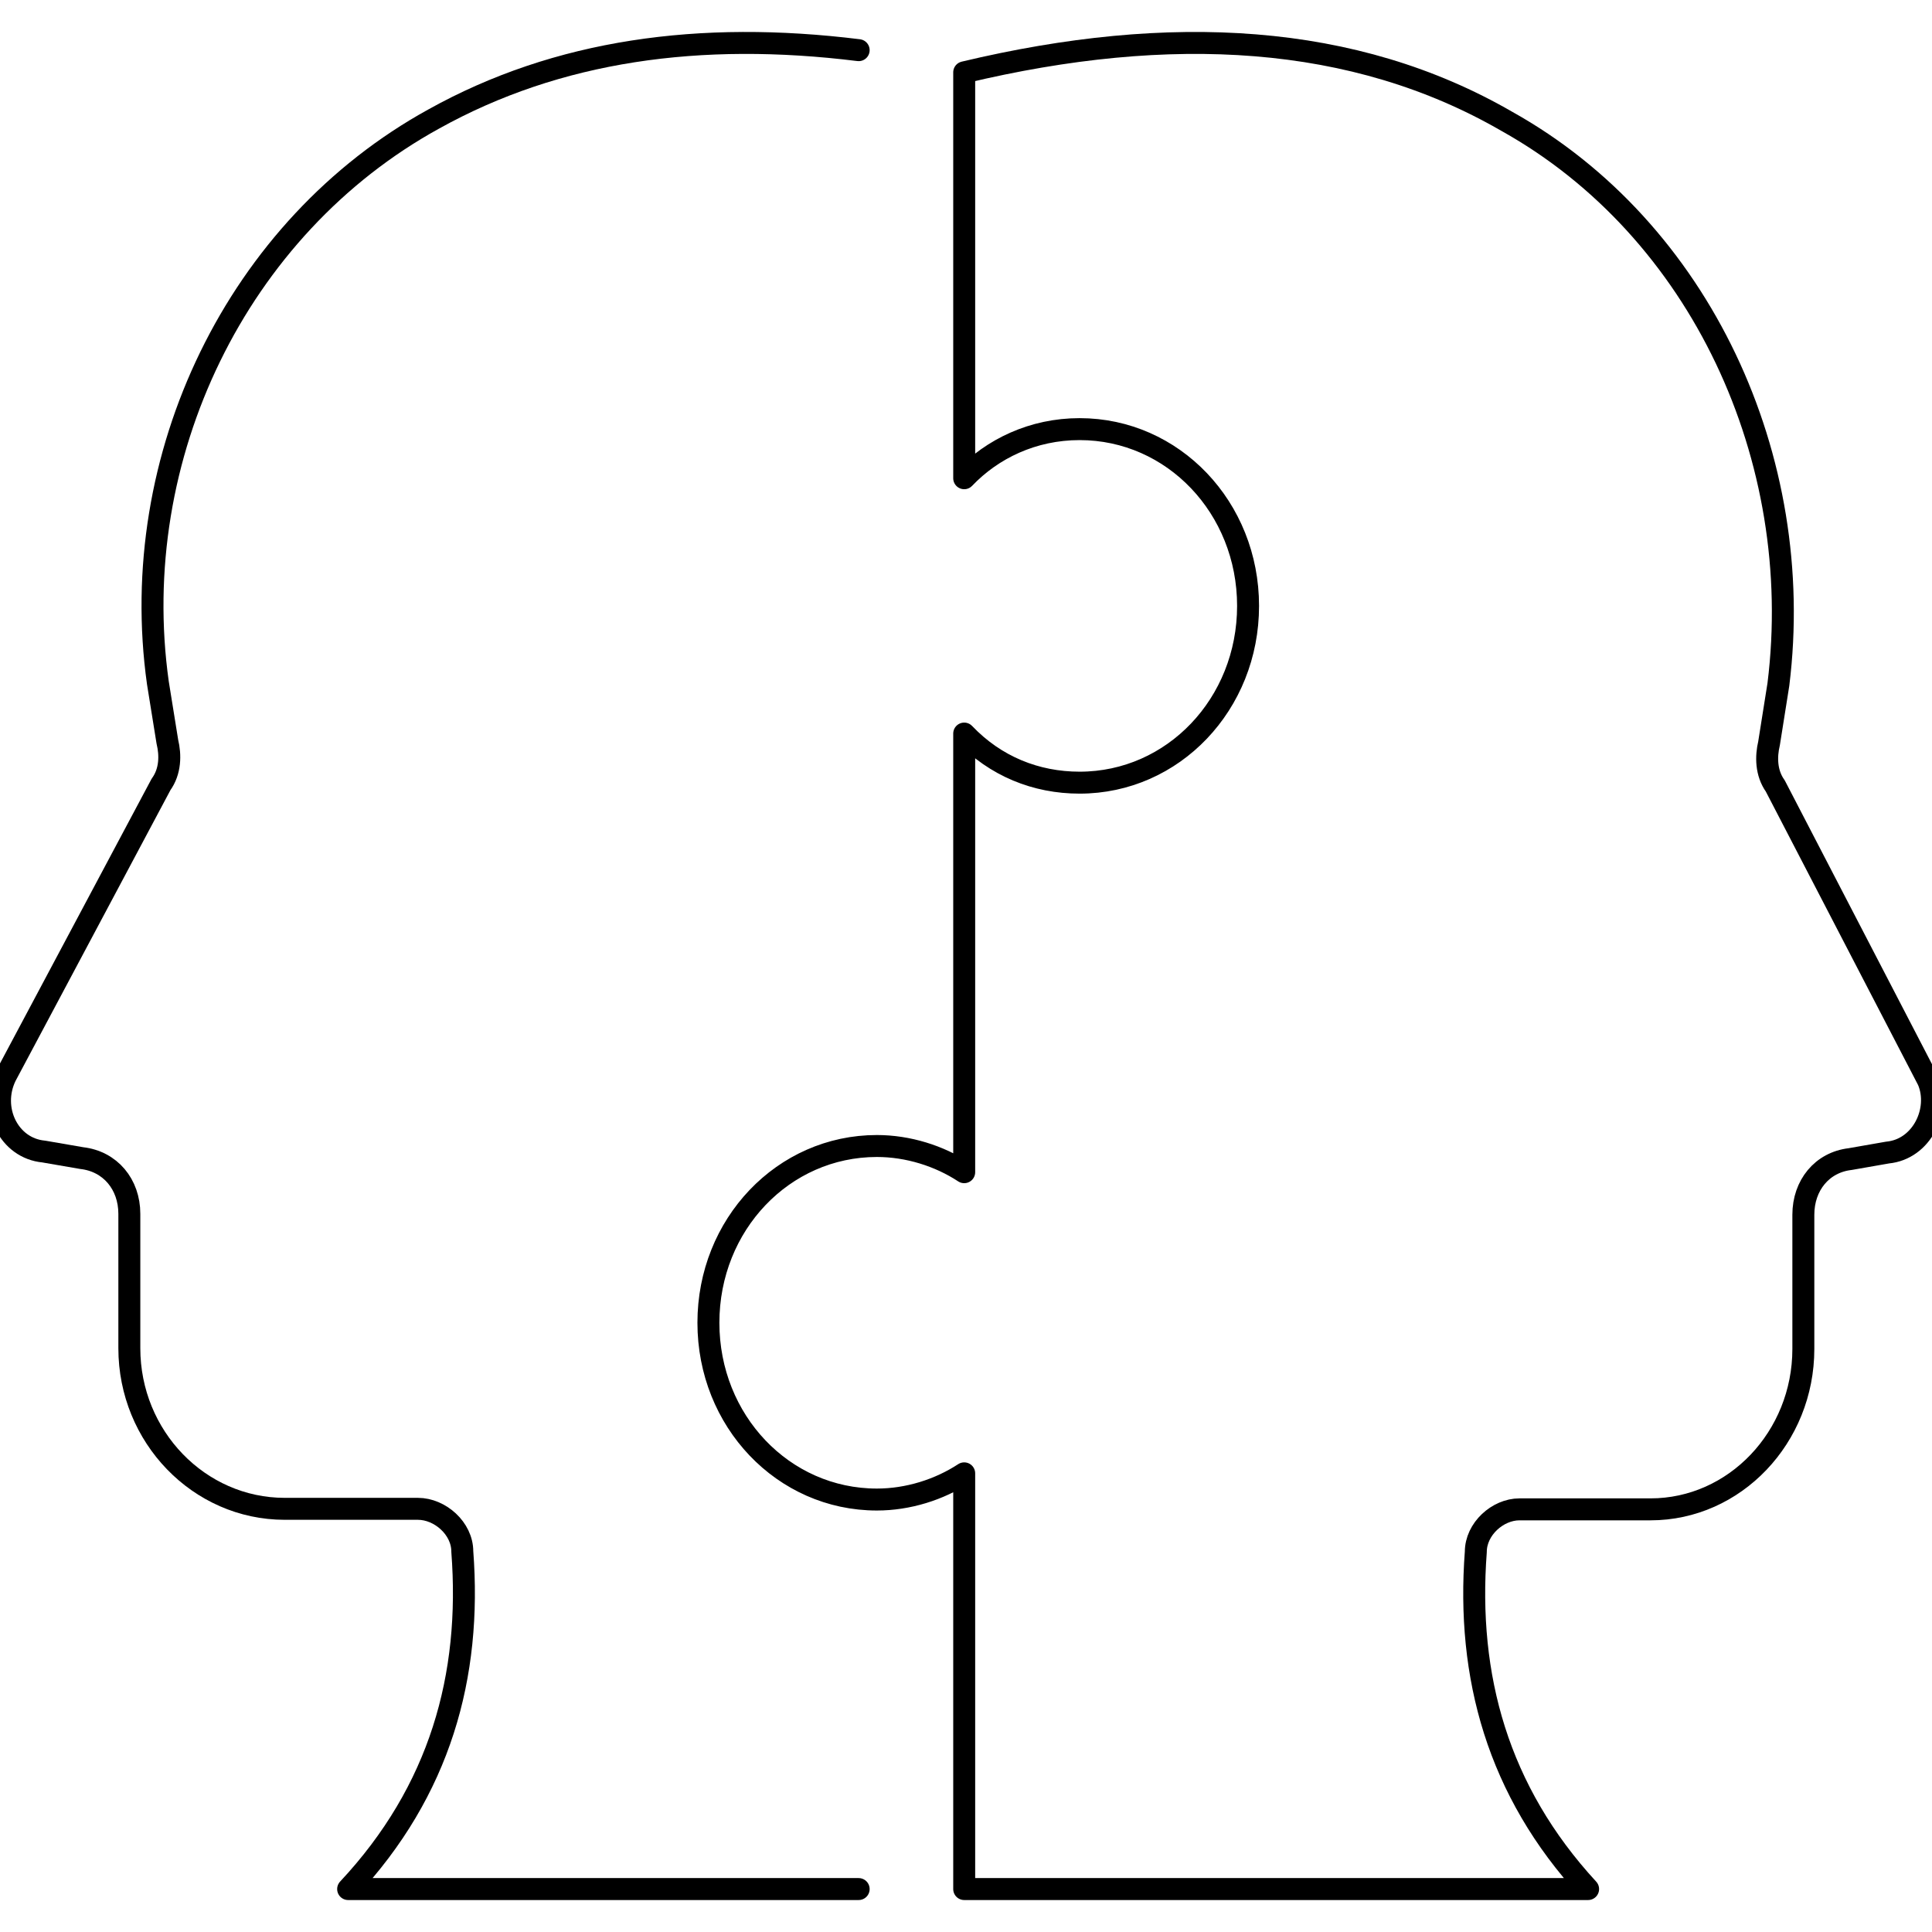 <?xml version="1.0" encoding="UTF-8"?>
<svg xmlns="http://www.w3.org/2000/svg" width="88" height="88" viewBox="0 0 88 88" fill="none">
  <g clip-path="url(#clip0_45_1079)">
    <path d="M39.111 2.285C31.889 1.389 25.39 2.285 19.757 5.42C10.802 10.347 5.746 20.799 7.191 31.101C7.335 31.996 7.479 32.892 7.624 33.788C7.768 34.385 7.768 35.132 7.335 35.729L0.258 49.017C-0.465 50.51 0.402 52.302 1.991 52.451L3.724 52.75C5.024 52.899 5.891 53.944 5.891 55.288V61.409C5.891 65.441 9.068 68.725 12.968 68.725H19.034C20.046 68.725 21.057 69.621 21.057 70.666C21.49 76.34 20.046 81.565 15.857 86.044H39.111" stroke="black" stroke-miterlimit="10" stroke-linecap="round" stroke-linejoin="round"></path>
    <path d="M85.976 52.497L84.271 52.795C82.993 52.944 82.14 53.988 82.14 55.33V61.443C82.14 65.469 79.014 68.749 75.178 68.749H69.21C68.215 68.749 67.221 69.644 67.221 70.687C66.794 76.353 68.215 81.572 72.336 86.044H43.918V67.109C42.781 67.854 41.361 68.302 39.94 68.302C35.677 68.302 32.267 64.723 32.267 60.25C32.267 55.777 35.677 52.199 39.94 52.199C41.361 52.199 42.781 52.646 43.918 53.392V33.413C45.339 34.904 47.186 35.649 49.175 35.649C53.438 35.649 56.848 32.071 56.848 27.598C56.848 23.125 53.438 19.546 49.175 19.546C47.044 19.546 45.197 20.441 43.918 21.783V3.295C53.296 1.058 61.679 1.505 68.641 5.531C77.451 10.451 82.282 20.888 81.003 31.176C80.861 32.071 80.719 32.965 80.577 33.86C80.435 34.456 80.435 35.202 80.861 35.798L87.823 49.217C88.392 50.559 87.539 52.348 85.976 52.497Z" stroke="black" stroke-miterlimit="10" stroke-linecap="round" stroke-linejoin="round"></path>
  </g>
  <defs>
    <clipPath id="clip0_45_1079">
      <rect width="88" height="88" fill="white"></rect>
    </clipPath>
  </defs>
</svg>
